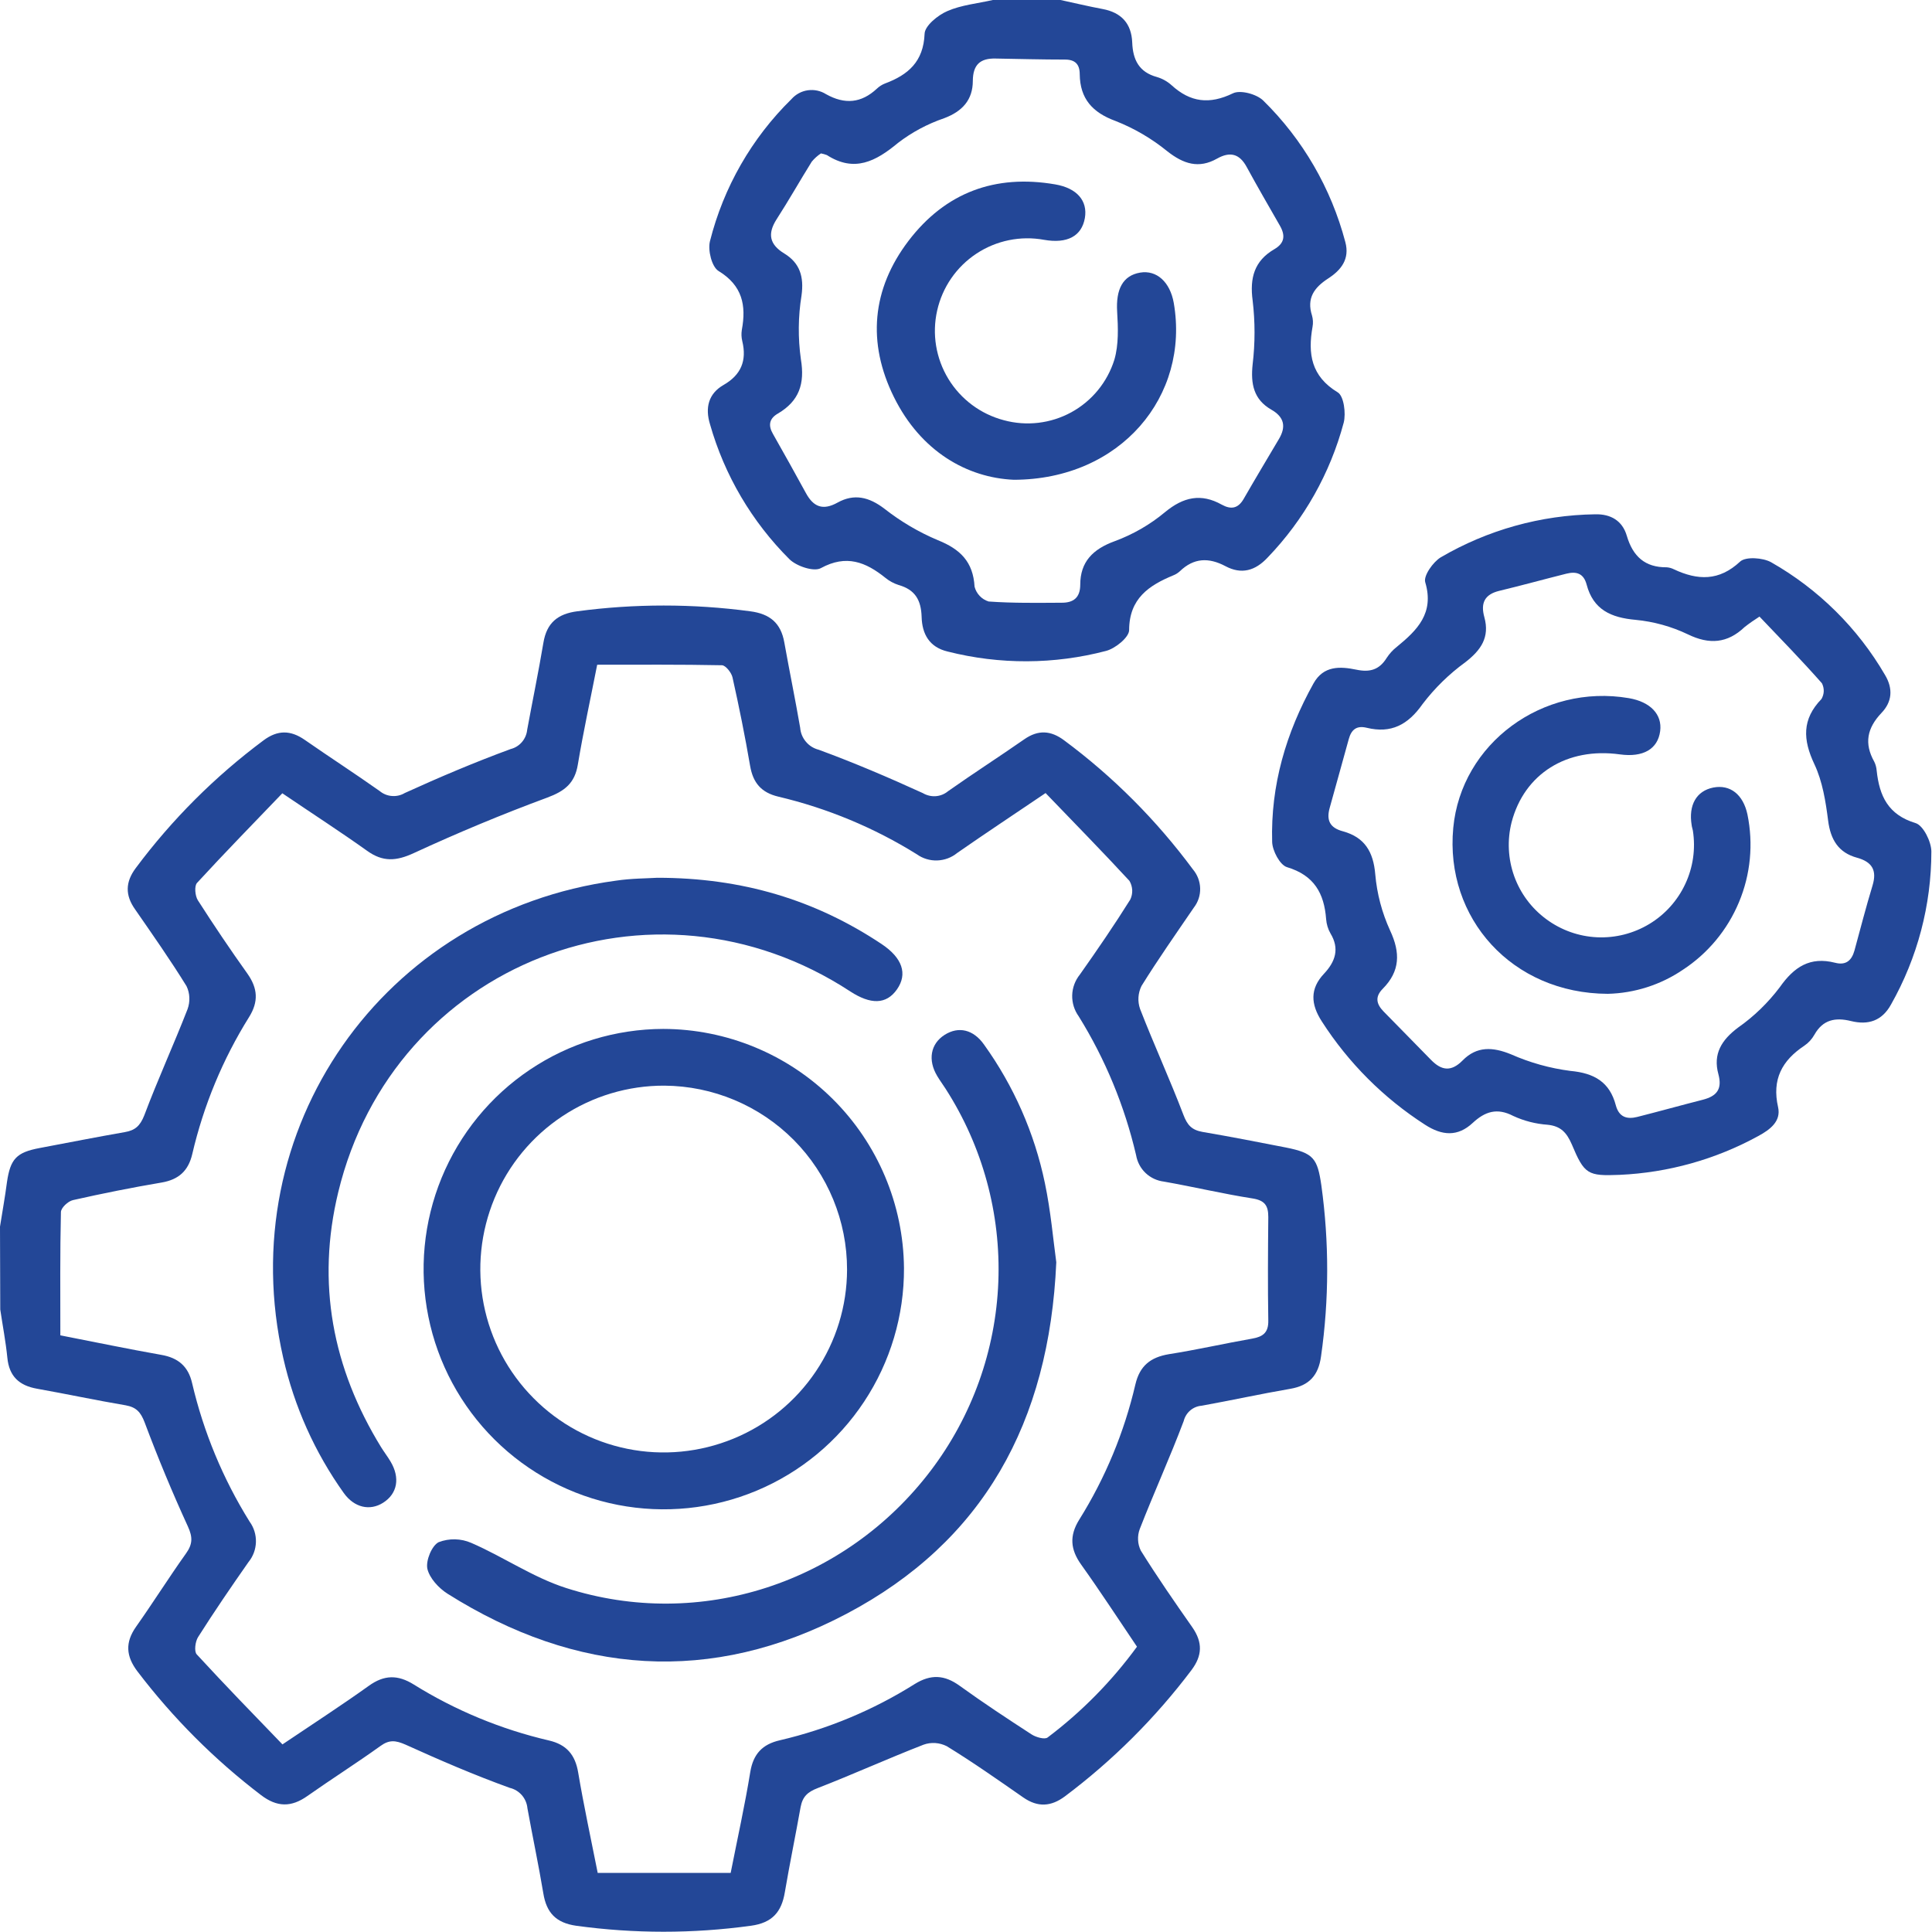 <?xml version="1.0" encoding="UTF-8"?> <svg xmlns="http://www.w3.org/2000/svg" width="30" height="30" viewBox="0 0 30 30" fill="none"><g clip-path="url(#clip0_107_178)"><path d="M0 19.047C0.036 18.817 0.078 18.588 0.108 18.357C0.161 17.995 0.255 17.894 0.618 17.826C1.059 17.743 1.499 17.656 1.94 17.579C2.097 17.552 2.175 17.484 2.24 17.32C2.449 16.764 2.697 16.223 2.912 15.671C2.933 15.613 2.943 15.551 2.94 15.49C2.938 15.428 2.923 15.368 2.896 15.312C2.645 14.906 2.37 14.514 2.098 14.121C1.941 13.9 1.946 13.695 2.109 13.478C2.67 12.725 3.338 12.058 4.091 11.497C4.312 11.332 4.513 11.336 4.734 11.49C5.118 11.757 5.512 12.012 5.894 12.282C5.948 12.327 6.014 12.355 6.085 12.36C6.155 12.366 6.225 12.35 6.285 12.314C6.825 12.068 7.372 11.836 7.93 11.631C7.998 11.614 8.059 11.576 8.105 11.522C8.151 11.468 8.179 11.402 8.186 11.332C8.269 10.881 8.362 10.432 8.438 9.98C8.489 9.674 8.657 9.532 8.964 9.492C9.855 9.373 10.758 9.373 11.649 9.492C11.956 9.532 12.126 9.675 12.179 9.977C12.258 10.419 12.349 10.859 12.425 11.3C12.431 11.38 12.462 11.456 12.514 11.517C12.565 11.579 12.635 11.622 12.713 11.642C13.261 11.843 13.799 12.073 14.329 12.315C14.39 12.351 14.46 12.368 14.53 12.363C14.6 12.358 14.667 12.331 14.721 12.286C15.112 12.01 15.514 11.752 15.906 11.479C16.122 11.329 16.318 11.342 16.524 11.496C17.286 12.061 17.959 12.737 18.523 13.499C18.593 13.582 18.633 13.685 18.636 13.794C18.639 13.902 18.604 14.008 18.538 14.093C18.263 14.496 17.982 14.896 17.725 15.31C17.698 15.365 17.682 15.425 17.678 15.486C17.674 15.547 17.683 15.609 17.703 15.667C17.918 16.22 18.167 16.763 18.376 17.311C18.437 17.472 18.506 17.546 18.671 17.576C19.104 17.65 19.532 17.733 19.965 17.818C20.398 17.904 20.457 17.987 20.518 18.407C20.64 19.288 20.639 20.181 20.513 21.061C20.473 21.357 20.329 21.515 20.038 21.565C19.578 21.644 19.119 21.745 18.659 21.828C18.593 21.833 18.531 21.859 18.481 21.902C18.431 21.945 18.396 22.003 18.38 22.067C18.167 22.632 17.917 23.181 17.698 23.743C17.678 23.797 17.669 23.854 17.672 23.912C17.674 23.969 17.689 24.025 17.714 24.077C17.967 24.483 18.239 24.876 18.514 25.268C18.677 25.503 18.671 25.709 18.499 25.936C17.94 26.677 17.279 27.336 16.537 27.893C16.32 28.055 16.114 28.066 15.891 27.912C15.5 27.64 15.108 27.364 14.7 27.114C14.645 27.087 14.585 27.07 14.524 27.066C14.462 27.062 14.4 27.07 14.342 27.091C13.789 27.306 13.246 27.552 12.698 27.765C12.541 27.825 12.463 27.897 12.432 28.059C12.353 28.502 12.262 28.941 12.187 29.382C12.136 29.689 11.992 29.858 11.66 29.903C10.76 30.027 9.847 30.027 8.947 29.903C8.633 29.858 8.486 29.701 8.437 29.401C8.363 28.959 8.27 28.52 8.19 28.079C8.183 28.004 8.153 27.933 8.104 27.876C8.054 27.819 7.989 27.779 7.916 27.762C7.367 27.564 6.83 27.332 6.298 27.091C6.141 27.022 6.043 27.013 5.907 27.112C5.535 27.379 5.147 27.625 4.772 27.889C4.523 28.065 4.302 28.064 4.053 27.874C3.33 27.323 2.685 26.677 2.134 25.953C1.956 25.718 1.941 25.504 2.112 25.261C2.377 24.886 2.621 24.497 2.887 24.124C2.992 23.978 2.994 23.87 2.918 23.704C2.675 23.174 2.451 22.634 2.246 22.087C2.186 21.93 2.118 21.852 1.954 21.822C1.493 21.744 1.035 21.646 0.575 21.564C0.298 21.515 0.142 21.372 0.114 21.082C0.089 20.832 0.041 20.584 0.004 20.334L0 19.047ZM16.238 12.313C15.734 12.654 15.295 12.944 14.863 13.245C14.775 13.317 14.666 13.357 14.553 13.361C14.44 13.365 14.328 13.331 14.236 13.265C13.573 12.852 12.846 12.55 12.085 12.37C11.822 12.307 11.694 12.158 11.648 11.894C11.569 11.432 11.476 10.973 11.374 10.517C11.357 10.444 11.268 10.332 11.211 10.33C10.57 10.317 9.928 10.322 9.273 10.322C9.168 10.858 9.058 11.362 8.973 11.87C8.926 12.161 8.77 12.284 8.498 12.385C7.797 12.644 7.105 12.933 6.427 13.246C6.153 13.373 5.945 13.387 5.7 13.211C5.291 12.919 4.865 12.644 4.384 12.318C3.941 12.78 3.493 13.238 3.06 13.709C3.015 13.757 3.029 13.911 3.072 13.979C3.321 14.368 3.577 14.748 3.842 15.119C4.003 15.347 4.017 15.554 3.867 15.794C3.458 16.449 3.161 17.167 2.986 17.918C2.926 18.178 2.778 18.316 2.511 18.362C2.05 18.44 1.59 18.532 1.134 18.635C1.056 18.652 0.947 18.755 0.946 18.821C0.931 19.452 0.937 20.084 0.937 20.735C1.474 20.84 1.988 20.947 2.503 21.038C2.765 21.083 2.923 21.215 2.983 21.477C3.161 22.238 3.463 22.965 3.876 23.628C3.943 23.72 3.977 23.831 3.974 23.944C3.971 24.058 3.931 24.167 3.859 24.255C3.591 24.638 3.326 25.025 3.076 25.42C3.032 25.489 3.012 25.643 3.055 25.689C3.487 26.159 3.935 26.62 4.386 27.087C4.873 26.759 5.307 26.478 5.726 26.178C5.965 26.006 6.176 26.002 6.425 26.157C7.072 26.56 7.781 26.853 8.524 27.026C8.796 27.089 8.932 27.247 8.978 27.524C9.065 28.04 9.176 28.552 9.281 29.082H11.346C11.455 28.53 11.567 28.027 11.65 27.517C11.696 27.235 11.839 27.085 12.109 27.023C12.851 26.85 13.559 26.555 14.203 26.15C14.454 25.994 14.666 26.006 14.902 26.177C15.266 26.44 15.641 26.687 16.017 26.931C16.086 26.976 16.223 27.015 16.268 26.979C16.797 26.58 17.264 26.105 17.655 25.57C17.36 25.133 17.084 24.709 16.789 24.296C16.621 24.061 16.602 23.848 16.759 23.596C17.163 22.95 17.457 22.241 17.63 21.498C17.698 21.208 17.865 21.076 18.149 21.028C18.583 20.96 19.011 20.862 19.444 20.786C19.61 20.757 19.698 20.694 19.694 20.505C19.685 19.97 19.689 19.433 19.694 18.898C19.694 18.726 19.644 18.641 19.453 18.61C18.991 18.538 18.535 18.429 18.074 18.348C17.967 18.335 17.867 18.289 17.788 18.214C17.71 18.14 17.659 18.042 17.641 17.936C17.463 17.174 17.163 16.447 16.751 15.783C16.682 15.688 16.646 15.572 16.649 15.455C16.652 15.338 16.694 15.225 16.768 15.133C17.038 14.751 17.303 14.364 17.551 13.968C17.573 13.922 17.583 13.872 17.581 13.821C17.578 13.771 17.564 13.722 17.538 13.678C17.118 13.223 16.682 12.779 16.238 12.317V12.313Z" fill="#234797"></path><path d="M16.468 0C16.686 0.047 16.902 0.099 17.121 0.14C17.413 0.194 17.569 0.366 17.581 0.659C17.591 0.926 17.685 1.12 17.965 1.196C18.049 1.221 18.128 1.265 18.193 1.324C18.484 1.589 18.78 1.626 19.145 1.449C19.259 1.393 19.51 1.46 19.614 1.56C20.23 2.164 20.67 2.924 20.89 3.758C20.962 4.024 20.823 4.194 20.627 4.322C20.407 4.464 20.286 4.63 20.373 4.9C20.389 4.957 20.392 5.017 20.381 5.075C20.307 5.492 20.358 5.842 20.773 6.093C20.867 6.15 20.902 6.418 20.865 6.563C20.655 7.349 20.249 8.07 19.685 8.656C19.491 8.865 19.276 8.923 19.03 8.792C18.768 8.653 18.537 8.662 18.32 8.871C18.291 8.897 18.258 8.919 18.221 8.933C17.841 9.09 17.535 9.293 17.533 9.784C17.533 9.896 17.32 10.069 17.176 10.107C16.37 10.319 15.523 10.322 14.715 10.117C14.428 10.049 14.318 9.842 14.311 9.579C14.303 9.315 14.208 9.156 13.954 9.084C13.88 9.06 13.81 9.023 13.749 8.973C13.443 8.727 13.142 8.606 12.746 8.822C12.637 8.882 12.369 8.792 12.259 8.684C11.675 8.102 11.25 7.38 11.025 6.588C10.946 6.33 11.002 6.113 11.233 5.979C11.508 5.822 11.599 5.6 11.526 5.297C11.512 5.24 11.51 5.181 11.519 5.123C11.59 4.741 11.528 4.433 11.156 4.207C11.053 4.143 10.989 3.887 11.024 3.746C11.235 2.909 11.672 2.145 12.289 1.54C12.355 1.465 12.445 1.416 12.543 1.402C12.642 1.388 12.742 1.409 12.826 1.462C13.117 1.625 13.374 1.603 13.617 1.376C13.653 1.342 13.695 1.315 13.741 1.297C14.101 1.163 14.34 0.958 14.357 0.525C14.36 0.401 14.563 0.235 14.711 0.172C14.928 0.077 15.181 0.054 15.416 0H16.468ZM12.748 2.382C12.694 2.417 12.646 2.461 12.605 2.51C12.42 2.807 12.248 3.112 12.057 3.408C11.916 3.631 11.948 3.796 12.178 3.936C12.421 4.084 12.486 4.298 12.446 4.588C12.393 4.916 12.39 5.249 12.436 5.578C12.5 5.961 12.408 6.227 12.082 6.42C11.944 6.498 11.925 6.605 12.003 6.739C12.175 7.043 12.347 7.349 12.514 7.656C12.631 7.872 12.778 7.931 13.006 7.804C13.264 7.661 13.495 7.717 13.734 7.9C13.988 8.099 14.266 8.263 14.563 8.388C14.91 8.527 15.111 8.723 15.133 9.11C15.147 9.164 15.174 9.213 15.212 9.253C15.25 9.294 15.298 9.323 15.351 9.34C15.729 9.367 16.11 9.361 16.489 9.359C16.668 9.359 16.773 9.281 16.774 9.08C16.774 8.724 16.97 8.527 17.308 8.404C17.593 8.299 17.857 8.147 18.091 7.952C18.376 7.717 18.649 7.656 18.971 7.836C19.114 7.915 19.224 7.898 19.311 7.748C19.491 7.435 19.675 7.128 19.858 6.819C19.974 6.625 19.942 6.476 19.741 6.361C19.467 6.204 19.418 5.962 19.451 5.656C19.49 5.328 19.49 4.996 19.451 4.667C19.404 4.315 19.477 4.051 19.787 3.87C19.949 3.776 19.961 3.656 19.874 3.504C19.7 3.2 19.524 2.897 19.357 2.59C19.245 2.385 19.098 2.351 18.9 2.462C18.614 2.624 18.377 2.546 18.126 2.349C17.884 2.152 17.613 1.993 17.323 1.879C16.962 1.747 16.771 1.532 16.766 1.154C16.766 0.997 16.694 0.925 16.537 0.925C16.176 0.925 15.817 0.915 15.458 0.909C15.223 0.904 15.108 1.002 15.106 1.255C15.106 1.548 14.946 1.729 14.66 1.836C14.402 1.924 14.159 2.054 13.943 2.22C13.6 2.505 13.267 2.682 12.84 2.408C12.81 2.397 12.78 2.388 12.748 2.382Z" fill="#234797"></path><path d="M25.151 18.243C24.654 18.263 24.603 18.238 24.406 17.768C24.327 17.587 24.236 17.486 24.031 17.465C23.846 17.452 23.665 17.406 23.497 17.328C23.245 17.197 23.058 17.261 22.87 17.435C22.636 17.654 22.394 17.637 22.127 17.464C21.485 17.051 20.939 16.505 20.526 15.862C20.352 15.594 20.339 15.354 20.558 15.121C20.738 14.93 20.802 14.729 20.66 14.495C20.621 14.427 20.598 14.351 20.592 14.272C20.562 13.871 20.405 13.591 19.984 13.465C19.875 13.432 19.758 13.211 19.754 13.074C19.729 12.195 19.969 11.379 20.395 10.614C20.551 10.332 20.812 10.347 21.063 10.399C21.274 10.443 21.419 10.399 21.533 10.215C21.576 10.15 21.628 10.092 21.69 10.044C22.007 9.785 22.274 9.521 22.131 9.041C22.101 8.941 22.252 8.727 22.372 8.654C23.101 8.228 23.926 7.998 24.77 7.986C25.013 7.98 25.193 8.087 25.261 8.32C25.355 8.639 25.543 8.812 25.881 8.809C25.921 8.812 25.959 8.823 25.994 8.841C26.361 9.012 26.693 9.027 27.022 8.719C27.108 8.641 27.373 8.659 27.501 8.73C28.235 9.147 28.846 9.751 29.27 10.48C29.4 10.697 29.379 10.9 29.215 11.071C28.992 11.306 28.944 11.544 29.103 11.827C29.125 11.871 29.137 11.918 29.141 11.967C29.183 12.359 29.318 12.652 29.745 12.781C29.864 12.817 29.989 13.068 29.99 13.221C29.99 14.054 29.774 14.873 29.363 15.599C29.222 15.854 29.008 15.92 28.743 15.855C28.5 15.795 28.306 15.832 28.174 16.067C28.135 16.136 28.082 16.194 28.017 16.238C27.671 16.468 27.512 16.761 27.61 17.192C27.659 17.411 27.486 17.541 27.303 17.64C26.641 18.003 25.905 18.209 25.151 18.243ZM27.319 9.576C27.24 9.626 27.164 9.679 27.09 9.737C26.823 9.991 26.542 10.012 26.209 9.85C25.954 9.728 25.679 9.652 25.398 9.625C25.016 9.591 24.74 9.468 24.637 9.077C24.591 8.904 24.48 8.869 24.323 8.908C23.975 8.995 23.628 9.091 23.279 9.175C23.049 9.231 22.989 9.369 23.049 9.584C23.135 9.897 22.996 10.095 22.755 10.282C22.503 10.465 22.279 10.684 22.09 10.932C21.863 11.256 21.6 11.393 21.223 11.301C21.06 11.261 20.983 11.335 20.944 11.475C20.844 11.829 20.749 12.187 20.648 12.542C20.593 12.736 20.648 12.855 20.855 12.909C21.188 13.002 21.325 13.222 21.355 13.576C21.381 13.878 21.459 14.172 21.585 14.448C21.747 14.794 21.741 15.081 21.472 15.353C21.346 15.479 21.373 15.592 21.484 15.706C21.728 15.956 21.975 16.205 22.219 16.456C22.381 16.623 22.532 16.648 22.71 16.468C22.931 16.242 23.18 16.256 23.462 16.371C23.756 16.501 24.067 16.588 24.385 16.629C24.756 16.663 24.995 16.802 25.09 17.162C25.139 17.346 25.261 17.384 25.422 17.344C25.762 17.258 26.098 17.164 26.44 17.077C26.654 17.022 26.747 16.916 26.683 16.679C26.597 16.366 26.732 16.148 26.989 15.956C27.236 15.783 27.454 15.571 27.636 15.33C27.859 15.013 28.106 14.85 28.497 14.95C28.664 14.993 28.753 14.914 28.796 14.76C28.888 14.423 28.975 14.084 29.077 13.749C29.148 13.514 29.07 13.384 28.837 13.319C28.549 13.241 28.425 13.04 28.387 12.742C28.349 12.445 28.3 12.134 28.174 11.867C27.994 11.486 27.979 11.169 28.284 10.854C28.305 10.817 28.318 10.775 28.319 10.733C28.32 10.69 28.31 10.648 28.291 10.61C27.975 10.252 27.645 9.914 27.319 9.572V9.576Z" fill="#234797"></path><path d="M14.037 19.689C14.041 20.427 13.825 21.15 13.418 21.765C13.011 22.381 12.43 22.862 11.749 23.147C11.068 23.432 10.318 23.509 9.594 23.368C8.87 23.227 8.203 22.873 7.68 22.354C7.156 21.834 6.798 21.17 6.652 20.446C6.505 19.723 6.577 18.973 6.857 18.29C7.138 17.607 7.614 17.023 8.227 16.611C8.839 16.199 9.56 15.979 10.298 15.977C11.285 15.979 12.23 16.37 12.93 17.065C13.63 17.76 14.028 18.703 14.037 19.689ZM10.316 16.858C9.753 16.856 9.202 17.021 8.732 17.333C8.263 17.644 7.896 18.087 7.679 18.607C7.462 19.127 7.403 19.699 7.511 20.252C7.619 20.805 7.889 21.313 8.286 21.712C8.682 22.112 9.189 22.385 9.741 22.497C10.293 22.609 10.866 22.554 11.387 22.34C11.908 22.127 12.354 21.763 12.668 21.296C12.983 20.828 13.152 20.279 13.153 19.715C13.154 18.961 12.856 18.236 12.325 17.701C11.793 17.166 11.071 16.863 10.316 16.858Z" fill="#234797"></path><path d="M16.402 19.6C16.293 22.089 15.266 23.941 13.143 25.06C11.048 26.164 8.953 26.011 6.949 24.747C6.813 24.661 6.669 24.505 6.636 24.359C6.61 24.233 6.704 24.002 6.811 23.947C6.975 23.884 7.157 23.888 7.318 23.958C7.816 24.174 8.277 24.494 8.789 24.658C10.871 25.327 13.13 24.58 14.454 22.834C15.095 21.988 15.461 20.966 15.502 19.906C15.543 18.846 15.257 17.799 14.683 16.906C14.641 16.84 14.594 16.778 14.554 16.71C14.404 16.461 14.449 16.209 14.667 16.07C14.885 15.931 15.115 15.987 15.279 16.219C15.741 16.862 16.064 17.595 16.225 18.371C16.317 18.809 16.355 19.26 16.402 19.6Z" fill="#234797"></path><path d="M10.206 13.63C11.527 13.63 12.66 13.974 13.688 14.658C14.013 14.874 14.096 15.123 13.928 15.363C13.761 15.602 13.517 15.598 13.206 15.397C10.134 13.385 6.111 14.956 5.252 18.513C4.911 19.922 5.162 21.244 5.919 22.474C5.965 22.548 6.019 22.618 6.064 22.694C6.216 22.948 6.171 23.193 5.95 23.334C5.744 23.465 5.501 23.412 5.337 23.182C4.888 22.552 4.569 21.84 4.398 21.085C3.59 17.542 5.945 14.163 9.565 13.675C9.803 13.639 10.049 13.64 10.206 13.63Z" fill="#234797"></path><path d="M15.742 7.45C15.018 7.418 14.299 7.011 13.881 6.166C13.463 5.322 13.537 4.489 14.108 3.739C14.68 2.989 15.453 2.703 16.384 2.863C16.724 2.921 16.891 3.118 16.846 3.385C16.797 3.667 16.572 3.787 16.213 3.724C15.848 3.657 15.471 3.734 15.161 3.939C14.851 4.144 14.633 4.461 14.552 4.823C14.47 5.186 14.533 5.565 14.726 5.883C14.919 6.2 15.227 6.43 15.587 6.525C15.939 6.621 16.315 6.577 16.635 6.402C16.955 6.227 17.195 5.934 17.304 5.585C17.372 5.351 17.362 5.087 17.347 4.839C17.326 4.493 17.434 4.279 17.704 4.233C17.96 4.19 18.168 4.378 18.226 4.703C18.477 6.147 17.404 7.447 15.742 7.45Z" fill="#234797"></path><path d="M24.966 15.432C23.479 15.427 22.434 14.257 22.566 12.856C22.689 11.546 23.953 10.612 25.294 10.841C25.628 10.899 25.813 11.094 25.779 11.353C25.742 11.632 25.515 11.764 25.153 11.714C24.331 11.6 23.669 12.015 23.472 12.768C23.402 13.044 23.416 13.335 23.512 13.604C23.608 13.872 23.782 14.105 24.012 14.274C24.241 14.443 24.515 14.541 24.8 14.554C25.084 14.567 25.366 14.495 25.61 14.348C25.854 14.201 26.049 13.984 26.169 13.726C26.29 13.468 26.331 13.18 26.287 12.898C26.282 12.87 26.271 12.842 26.268 12.813C26.217 12.5 26.342 12.281 26.604 12.229C26.867 12.178 27.068 12.338 27.134 12.646C27.228 13.103 27.183 13.578 27.003 14.008C26.824 14.439 26.519 14.806 26.128 15.061C25.785 15.293 25.381 15.422 24.966 15.432Z" fill="#234797"></path></g><defs><clipPath id="clip0_107_178"><rect width="29.99" height="30" fill="white"></rect></clipPath></defs></svg> 